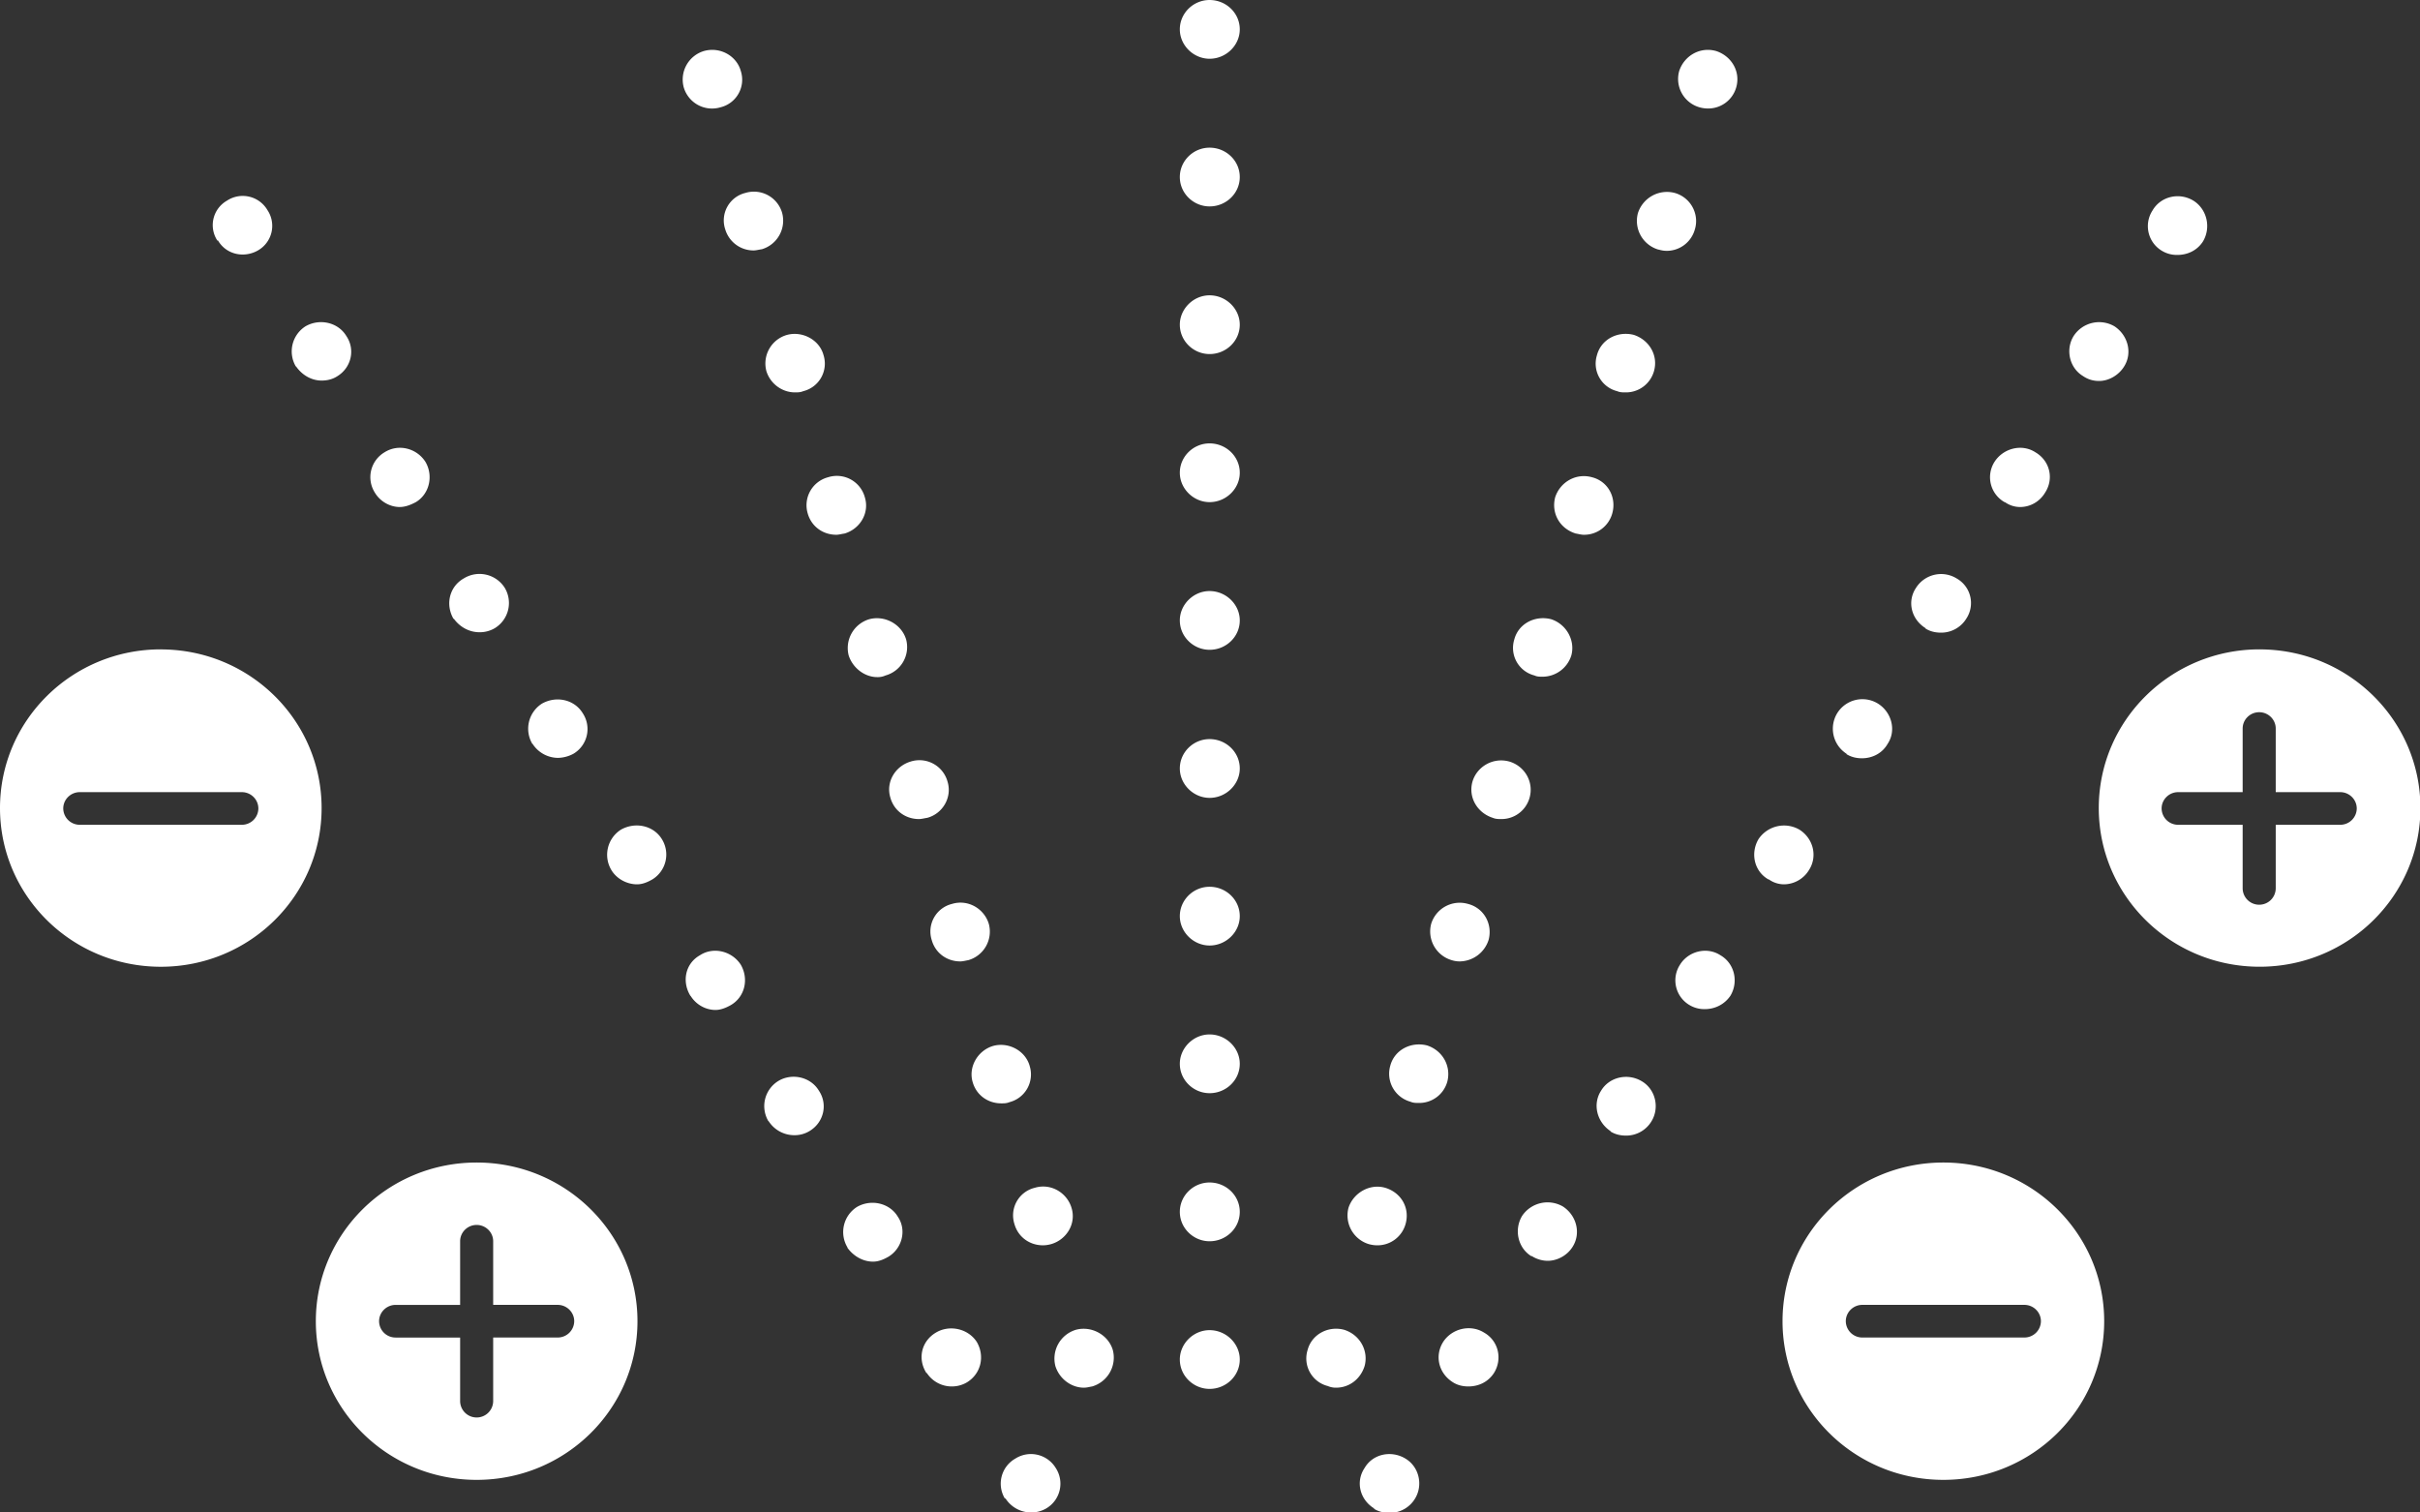 <svg width="96" height="60" viewBox="0 0 96 60" fill="none" xmlns="http://www.w3.org/2000/svg"><rect x="0" y="0" width="96" height="60" fill="#333333" stroke="none"/><g clip-path="url(#a)" fill="#fff"><path d="M6.38 25.76C2.852 25.76 0 28.577 0 32.056c0 3.48 2.853 6.295 6.38 6.295 3.525 0 6.378-2.816 6.378-6.295s-2.853-6.294-6.379-6.294Zm3.213 6.959H3.165a.654.654 0 0 1-.656-.648c0-.356.295-.647.656-.647h6.428c.361 0 .656.291.656.647a.654.654 0 0 1-.656.648Zm67.499 13.398c-3.526 0-6.38 2.816-6.38 6.295s2.854 6.294 6.38 6.294 6.38-2.815 6.38-6.294c0-3.48-2.854-6.295-6.38-6.295Zm3.214 6.942h-6.428a.654.654 0 0 1-.656-.647c0-.356.295-.648.656-.648h6.428c.361 0 .656.292.656.648a.654.654 0 0 1-.656.647Zm9.331-27.299c-3.526 0-6.38 2.816-6.38 6.295 0 3.48 2.854 6.295 6.38 6.295s6.38-2.816 6.38-6.295-2.854-6.294-6.38-6.294Zm3.198 6.959h-2.558v2.524a.654.654 0 0 1-.656.647.654.654 0 0 1-.656-.647v-2.524h-2.559a.654.654 0 0 1-.656-.648c0-.356.296-.647.656-.647h2.559V28.9c0-.356.295-.647.656-.647.36 0 .656.29.656.647v2.524h2.558c.36 0 .656.291.656.647a.654.654 0 0 1-.656.648ZM18.909 46.117c-3.526 0-6.38 2.816-6.38 6.295s2.854 6.294 6.38 6.294c3.525 0 6.379-2.815 6.379-6.294 0-3.48-2.854-6.295-6.38-6.295Zm3.214 6.942h-2.559v2.524a.654.654 0 0 1-.655.648.654.654 0 0 1-.656-.648V53.06h-2.559a.653.653 0 0 1-.656-.647c0-.356.296-.648.656-.648h2.559V49.24c0-.356.295-.647.655-.647.361 0 .656.291.656.647v2.524h2.559c.36 0 .656.292.656.648a.654.654 0 0 1-.656.647Zm24.68.873c0-.631.54-1.165 1.18-1.165.656 0 1.198.534 1.198 1.165 0 .647-.542 1.165-1.197 1.165-.64 0-1.181-.518-1.181-1.165Zm0-5.858c0-.647.54-1.165 1.18-1.165.656 0 1.198.518 1.198 1.165 0 .648-.542 1.166-1.197 1.166-.64 0-1.181-.518-1.181-1.166Zm0-5.873c0-.631.54-1.165 1.18-1.165.656 0 1.198.534 1.198 1.165 0 .647-.542 1.165-1.197 1.165-.64 0-1.181-.518-1.181-1.165Zm0-5.858c0-.647.54-1.165 1.18-1.165.656 0 1.198.518 1.198 1.165 0 .631-.542 1.165-1.197 1.165-.64 0-1.181-.534-1.181-1.165Zm0-5.858c0-.647.54-1.165 1.18-1.165.656 0 1.198.518 1.198 1.165 0 .631-.542 1.166-1.197 1.166-.64 0-1.181-.535-1.181-1.166Zm0-5.873c0-.631.54-1.165 1.18-1.165.656 0 1.198.534 1.198 1.165 0 .647-.542 1.165-1.197 1.165-.64 0-1.181-.518-1.181-1.165Zm0-5.858c0-.647.54-1.165 1.18-1.165.656 0 1.198.518 1.198 1.165 0 .631-.542 1.165-1.197 1.165-.64 0-1.181-.534-1.181-1.165Zm0-5.874c0-.63.54-1.165 1.18-1.165.656 0 1.198.534 1.198 1.165 0 .647-.542 1.165-1.197 1.165-.64 0-1.181-.518-1.181-1.165Zm0-5.857c0-.648.54-1.165 1.18-1.165.656 0 1.198.517 1.198 1.165 0 .647-.542 1.165-1.197 1.165-.64 0-1.181-.518-1.181-1.165Zm0-5.858c0-.647.54-1.165 1.18-1.165.656 0 1.198.518 1.198 1.165 0 .631-.542 1.165-1.197 1.165-.64 0-1.181-.534-1.181-1.165Zm-4.937 53.026a1.193 1.193 0 0 1 .82-1.44c.607-.162 1.28.194 1.46.809a1.193 1.193 0 0 1-.82 1.44c-.099.016-.213.049-.328.049-.492 0-.968-.34-1.132-.858Zm-1.623-5.631a1.125 1.125 0 0 1 .803-1.44c.64-.194 1.28.194 1.46.793.197.63-.197 1.262-.804 1.44-.114.032-.23.048-.328.048-.524 0-.984-.323-1.131-.841Zm-1.657-5.631c-.18-.599.197-1.262.82-1.44.607-.162 1.28.194 1.444.809a1.134 1.134 0 0 1-.804 1.424c-.115.048-.213.048-.328.048-.525 0-.984-.323-1.132-.841Zm-1.623-5.631a1.125 1.125 0 0 1 .803-1.44c.64-.194 1.28.194 1.46.793a1.178 1.178 0 0 1-.82 1.44c-.098.016-.213.048-.312.048-.524 0-.983-.323-1.131-.841Zm-1.64-5.648c-.197-.63.197-1.262.804-1.44a1.156 1.156 0 0 1 1.46.793c.196.631-.198 1.279-.804 1.44-.115.017-.23.049-.328.049-.525 0-.984-.324-1.132-.841Zm-1.656-5.647a1.193 1.193 0 0 1 .82-1.44c.606-.162 1.279.194 1.46.81a1.169 1.169 0 0 1-.82 1.423.743.743 0 0 1-.329.065c-.492 0-.967-.356-1.131-.858Zm-1.624-5.63a1.147 1.147 0 0 1 .804-1.44 1.15 1.15 0 0 1 1.46.792c.196.631-.198 1.262-.804 1.44-.115.016-.23.049-.328.049-.525 0-.984-.324-1.132-.842Zm-1.64-5.648a1.178 1.178 0 0 1 .82-1.44c.607-.162 1.28.194 1.443.793a1.125 1.125 0 0 1-.803 1.44c-.115.048-.213.048-.328.048-.492 0-.968-.323-1.132-.841Zm-1.64-5.647a1.122 1.122 0 0 1 .804-1.424 1.164 1.164 0 0 1 1.46.793 1.183 1.183 0 0 1-.804 1.44c-.115.016-.23.048-.328.048a1.17 1.17 0 0 1-1.131-.857Zm-1.64-5.615a1.182 1.182 0 0 1 .804-1.44c.64-.178 1.296.194 1.46.793a1.125 1.125 0 0 1-.804 1.44 1.169 1.169 0 0 1-1.46-.793ZM39.865 59.45a1.143 1.143 0 0 1 .41-1.586 1.152 1.152 0 0 1 1.607.373 1.138 1.138 0 0 1-.377 1.601 1.177 1.177 0 0 1-.607.162 1.21 1.21 0 0 1-1.016-.566l-.017.016Zm-3.116-4.984c-.36-.566-.196-1.262.378-1.602.54-.323 1.279-.161 1.623.373.328.566.164 1.262-.393 1.601a1.177 1.177 0 0 1-.607.162 1.18 1.18 0 0 1-.984-.534h-.017Zm-3.132-4.984a1.18 1.18 0 0 1 .377-1.602c.558-.323 1.296-.161 1.624.389.36.534.164 1.262-.377 1.586-.197.113-.394.194-.607.194-.394 0-.77-.21-1.017-.55v-.017Zm-3.132-5a1.17 1.17 0 0 1 .394-1.602c.54-.323 1.279-.161 1.607.389.36.534.197 1.262-.377 1.602a1.14 1.14 0 0 1-.607.162 1.21 1.21 0 0 1-1.017-.567v.016Zm-3.1-4.983c-.344-.567-.196-1.279.378-1.602.541-.356 1.279-.162 1.623.372.328.566.164 1.278-.393 1.602-.197.113-.41.194-.607.194-.394 0-.77-.21-.984-.55l-.016-.016Zm-3.132-4.984a1.18 1.18 0 0 1 .378-1.602c.574-.324 1.295-.162 1.623.372a1.156 1.156 0 0 1-.377 1.602c-.197.113-.394.194-.607.194-.393 0-.803-.21-1.017-.566Zm-3.132-5a1.18 1.18 0 0 1 .377-1.602c.574-.324 1.296-.162 1.624.388a1.138 1.138 0 0 1-.377 1.602 1.359 1.359 0 0 1-.607.162 1.21 1.21 0 0 1-1.017-.566v.016Zm-3.132-4.968c-.328-.566-.164-1.278.41-1.602a1.185 1.185 0 0 1 1.623.372 1.17 1.17 0 0 1-.393 1.602 1.177 1.177 0 0 1-.607.162c-.393 0-.77-.194-1.017-.534h-.016Zm-3.116-5a1.146 1.146 0 0 1 .377-1.602c.558-.356 1.28-.162 1.624.372.328.55.164 1.279-.377 1.602-.213.114-.427.194-.64.194-.377 0-.77-.21-.984-.566Zm-3.132-5a1.18 1.18 0 0 1 .377-1.602c.558-.323 1.296-.162 1.624.389.36.534.196 1.262-.378 1.601-.18.114-.393.162-.606.162-.394 0-.771-.21-1.017-.566v.016Zm-3.116-5a1.117 1.117 0 0 1 .377-1.586 1.136 1.136 0 0 1 1.607.373 1.123 1.123 0 0 1-.377 1.601 1.22 1.22 0 0 1-.607.162c-.393 0-.77-.194-.983-.566l-.017.016Zm44.049 45.437a1.127 1.127 0 0 1-.804-1.424c.164-.631.82-.971 1.443-.81.64.195.984.842.82 1.441-.164.518-.607.858-1.132.858a.791.791 0 0 1-.327-.065Zm1.623-5.631a1.19 1.19 0 0 1-.803-1.44c.196-.599.852-.971 1.459-.793.64.194.984.809.804 1.44a1.155 1.155 0 0 1-1.132.841c-.098 0-.213-.016-.328-.048Zm1.656-5.648a1.151 1.151 0 0 1-.803-1.423c.164-.631.82-.971 1.46-.81.606.195.967.81.803 1.44a1.155 1.155 0 0 1-1.132.842c-.114 0-.213 0-.328-.048Zm1.64-5.614a1.187 1.187 0 0 1-.82-1.44 1.184 1.184 0 0 1 1.46-.793c.64.162.984.809.82 1.424a1.22 1.22 0 0 1-1.148.857c-.099 0-.213-.016-.312-.048Zm1.624-5.648c-.607-.194-.984-.809-.804-1.44.18-.598.82-.97 1.46-.793.607.178.984.81.803 1.44a1.155 1.155 0 0 1-1.131.842c-.099 0-.213 0-.328-.049Zm1.656-5.647a1.127 1.127 0 0 1-.803-1.424c.163-.63.82-.97 1.459-.809.607.194.968.842.804 1.44a1.2 1.2 0 0 1-1.132.842c-.115 0-.23 0-.328-.049Zm1.64-5.63c-.64-.195-.984-.81-.82-1.441.197-.599.82-.97 1.46-.793.64.162.983.81.803 1.44a1.155 1.155 0 0 1-1.131.842c-.099 0-.214-.033-.312-.049Zm1.64-5.648a1.127 1.127 0 0 1-.804-1.424c.164-.631.82-.971 1.46-.81.607.195.984.81.803 1.441a1.155 1.155 0 0 1-1.131.841c-.115 0-.213 0-.328-.048Zm1.64-5.615a1.187 1.187 0 0 1-.82-1.44 1.21 1.21 0 0 1 1.46-.81c.639.179.983.842.803 1.44a1.16 1.16 0 0 1-1.099.858 1.07 1.07 0 0 1-.328-.048h-.016Zm1.623-5.647a1.169 1.169 0 0 1-.803-1.44c.197-.6.82-.971 1.46-.793.606.194.983.809.803 1.44a1.155 1.155 0 0 1-1.132.841 1.24 1.24 0 0 1-.328-.048ZM54.51 59.838c-.574-.356-.738-1.068-.378-1.602.328-.566 1.066-.712 1.624-.372.541.324.705 1.052.377 1.586a1.17 1.17 0 0 1-1.017.566c-.213 0-.426-.048-.606-.161v-.017Zm3.132-5c-.574-.356-.738-1.052-.394-1.602.345-.534 1.083-.712 1.624-.372.574.324.738 1.052.393 1.602-.23.356-.607.534-1.017.534-.213 0-.426-.048-.606-.162Zm3.116-5c-.542-.323-.706-1.052-.378-1.602a1.216 1.216 0 0 1 1.624-.372c.541.356.721 1.068.377 1.602-.213.34-.607.55-.984.55a1.18 1.18 0 0 1-.64-.194v.016Zm3.132-4.967c-.541-.356-.722-1.068-.377-1.602.328-.55 1.066-.712 1.623-.372.541.323.705 1.051.377 1.585a1.17 1.17 0 0 1-1.016.567c-.214 0-.427-.049-.607-.162v-.016Zm3.132-5a1.138 1.138 0 0 1-.377-1.602c.328-.534 1.066-.728 1.607-.372.558.323.722 1.051.394 1.602-.23.34-.607.533-1.017.533a1.14 1.14 0 0 1-.607-.161Zm3.132-4.984c-.574-.324-.721-1.052-.393-1.602a1.22 1.22 0 0 1 1.623-.372c.558.356.722 1.068.377 1.602a1.173 1.173 0 0 1-.984.566 1.04 1.04 0 0 1-.606-.194h-.017Zm3.1-4.984a1.18 1.18 0 0 1-.378-1.602 1.176 1.176 0 0 1 1.624-.388c.541.34.738 1.068.377 1.602-.213.372-.607.566-1.017.566-.213 0-.426-.049-.606-.162v-.016Zm3.132-4.984c-.574-.356-.738-1.068-.377-1.602a1.177 1.177 0 0 1 1.607-.372 1.12 1.12 0 0 1 .393 1.586 1.17 1.17 0 0 1-1.016.566c-.213 0-.427-.048-.607-.162v-.016Zm3.132-5a1.136 1.136 0 0 1-.394-1.602c.345-.534 1.083-.728 1.624-.372.574.34.738 1.052.377 1.602-.213.356-.59.566-.984.566a1.04 1.04 0 0 1-.607-.194h-.016Zm3.116-5c-.541-.323-.705-1.052-.377-1.585a1.205 1.205 0 0 1 1.623-.389c.541.356.722 1.068.377 1.602-.213.34-.606.566-.984.566-.213 0-.426-.048-.64-.194Zm3.132-4.967a1.138 1.138 0 0 1-.377-1.602c.328-.567 1.066-.729 1.624-.389.54.34.705 1.068.377 1.618-.23.356-.607.534-1.017.534a1.14 1.14 0 0 1-.607-.161Z"/></g><defs><clipPath id="a"><path fill="#fff" d="M0 0h96v60H0z"/></clipPath></defs></svg>